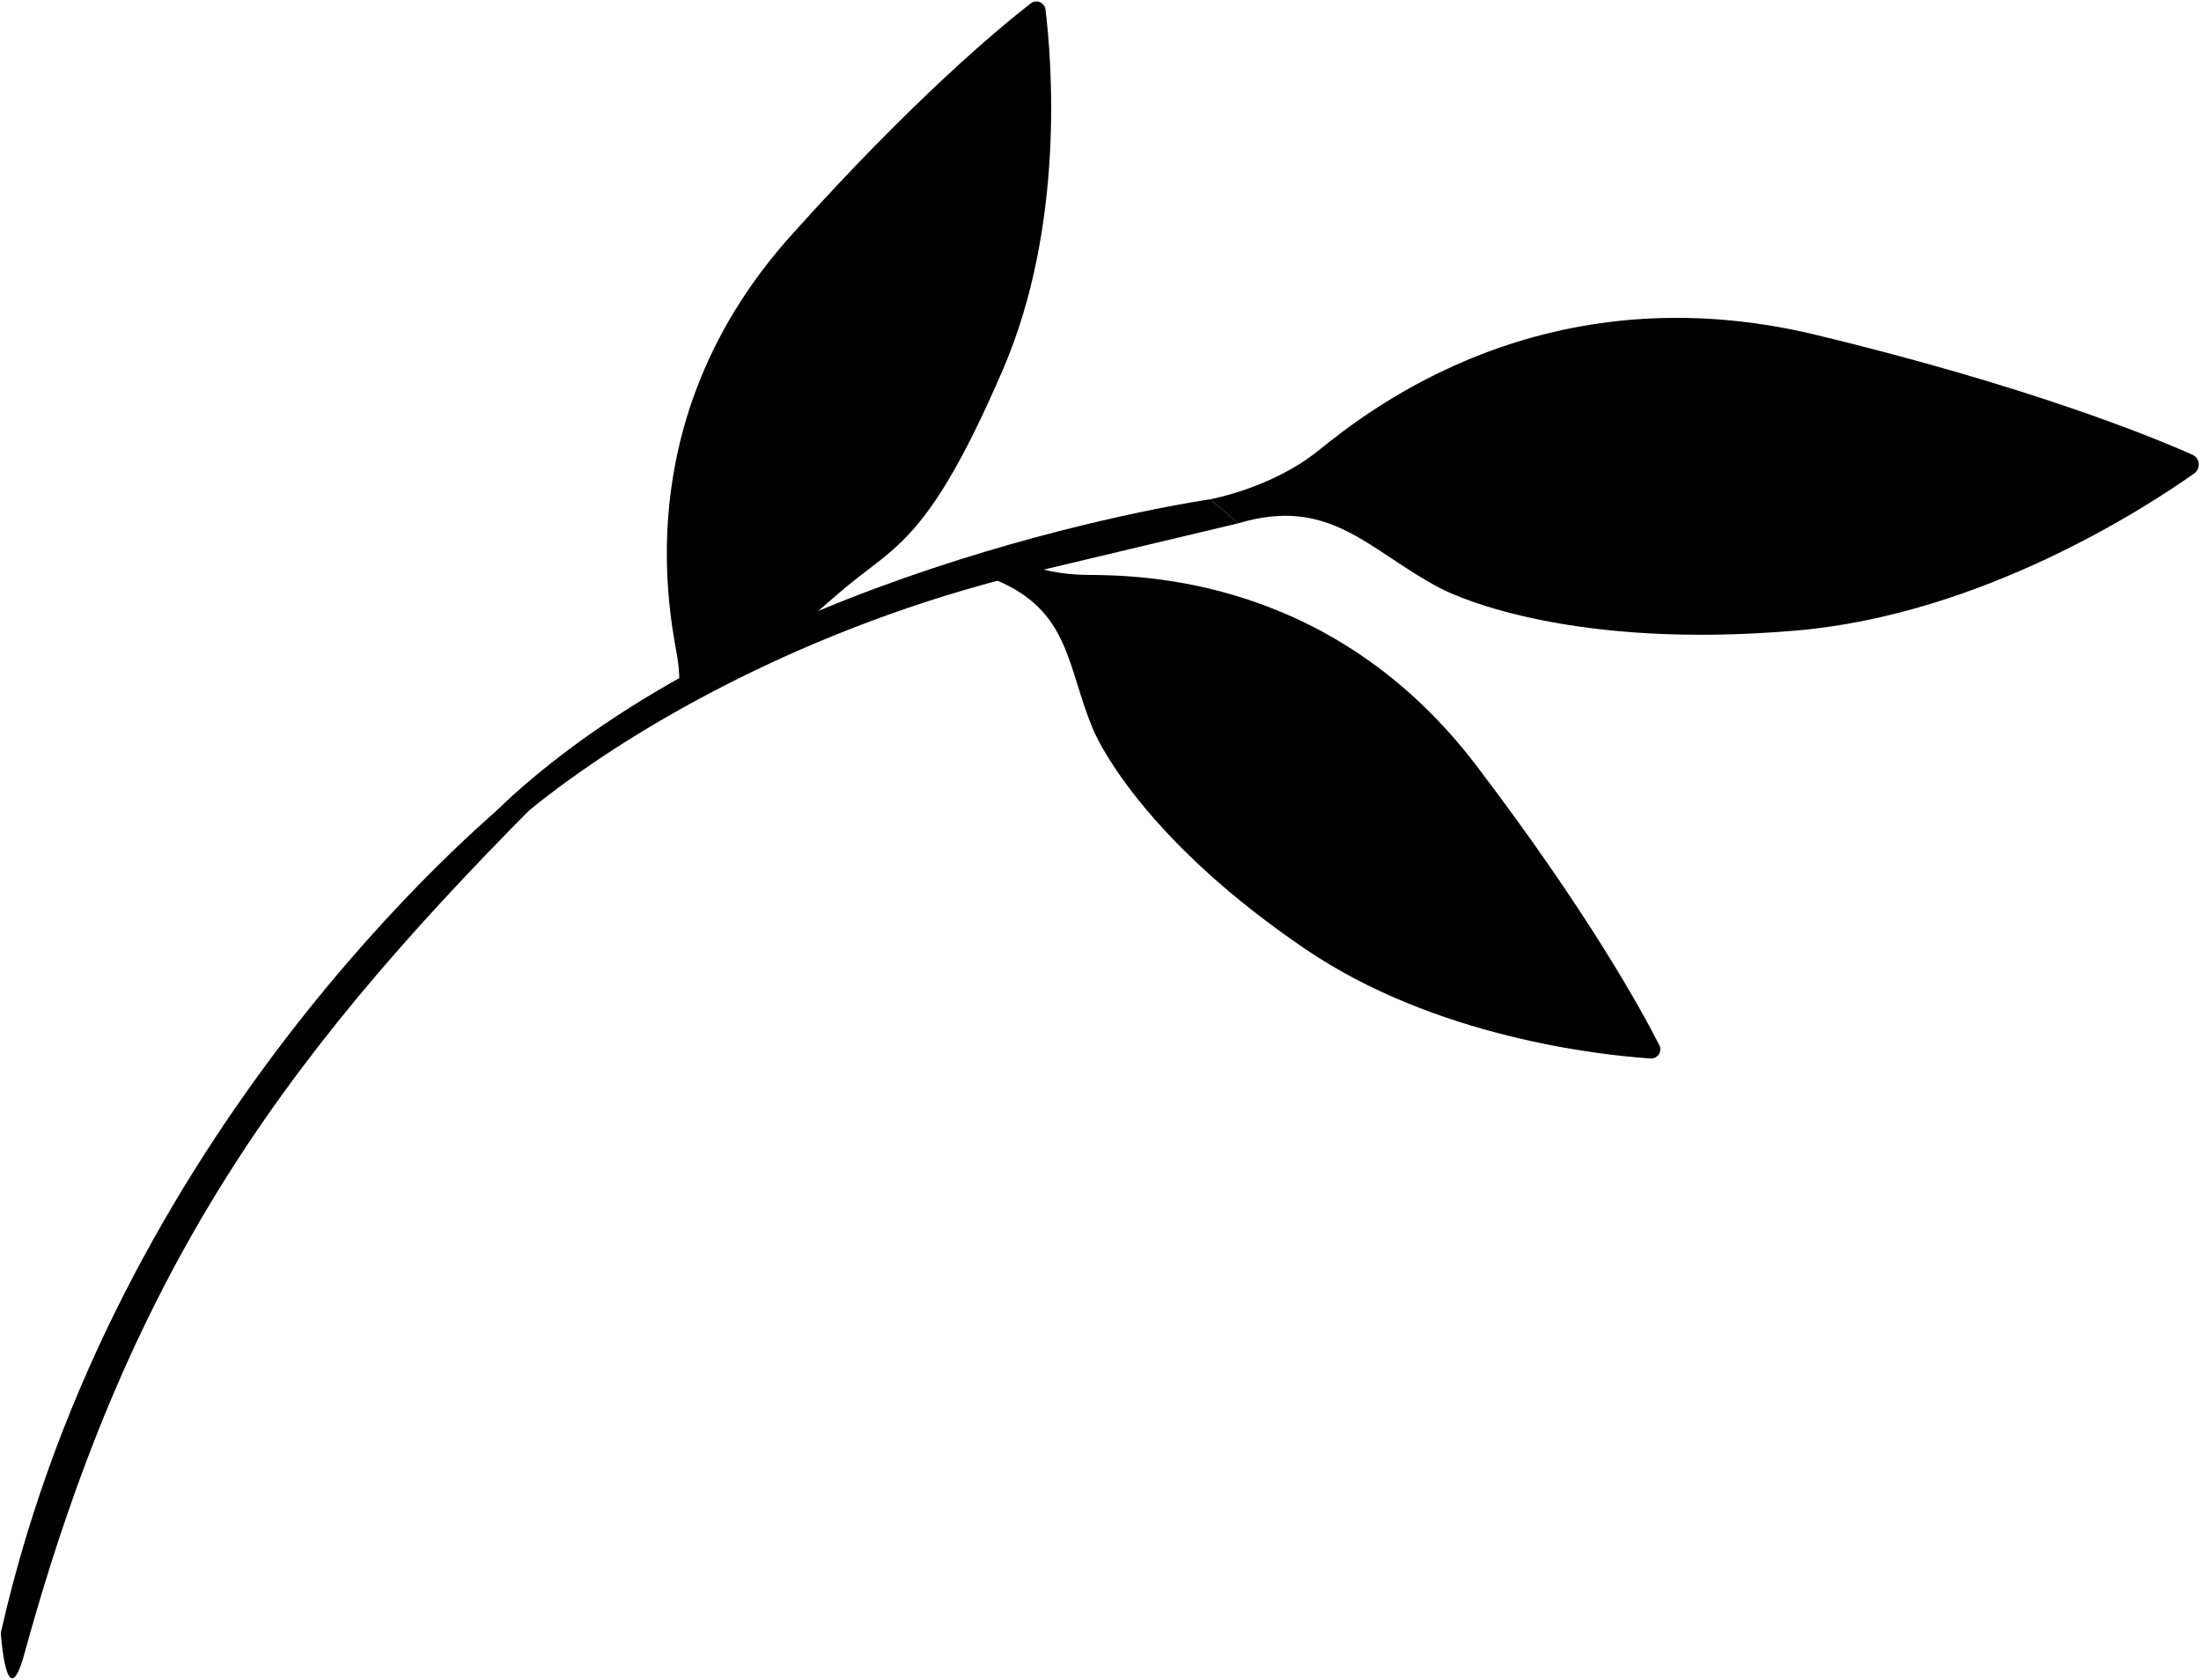 <?xml version="1.0" encoding="UTF-8" standalone="no"?> <svg xmlns="http://www.w3.org/2000/svg" xmlns:xlink="http://www.w3.org/1999/xlink" xmlns:serif="http://www.serif.com/" width="100%" height="100%" viewBox="0 0 422 322" version="1.1" xml:space="preserve" style="fill-rule:evenodd;clip-rule:evenodd;stroke-linejoin:round;stroke-miterlimit:2;"> <g transform="matrix(1,0,0,1,-1328.74,-3938.59)"> <g id="Page-12" transform="matrix(3.167,0,0,2.417,1328.74,3938.59)"> <rect x="0" y="0" width="133.228" height="133.228" style="fill:none;"></rect> <g id="Calque-1" transform="matrix(1.315,0,0,1.724,-27.618,-47.15)"> <g transform="matrix(1,0,0,1,76.707,46.663)"> <path d="M0,3.658C0,3.658 2.827,3.154 4.974,1.43C7.307,-0.445 15.443,-6.92 27.937,-3.899C37.661,-1.548 43.29,0.745 45.229,1.606C45.582,1.763 45.628,2.245 45.312,2.468C43.051,4.066 35.519,8.954 27.021,9.693C16.837,10.578 11.507,8.227 10.578,7.737C7.288,6.001 5.544,3.498 1.313,4.759L0,3.658Z" style="fill-rule:nonzero;"></path> </g> <g transform="matrix(1,0,0,1,66.938,76.069)"> <path d="M0,-23.28C0,-23.28 1.759,-22.285 4.092,-22.27C6.627,-22.255 15.436,-22.162 22.034,-13.497C27.168,-6.753 29.643,-2.236 30.457,-0.633C30.606,-0.341 30.378,0 30.051,-0.022C27.711,-0.18 20.146,-0.994 14.166,-5.052C6.999,-9.914 4.752,-14.309 4.404,-15.128C3.169,-18.028 3.361,-20.606 -0.095,-22.039L0,-23.28Z" style="fill-rule:nonzero;"></path> </g> <g transform="matrix(1,0,0,1,69.135,58.332)"> <path d="M0,-30.544C-0.04,-30.869 -0.418,-31.029 -0.677,-30.828C-2.098,-29.727 -6.068,-26.447 -11.726,-20.135C-18.995,-12.026 -17.431,-3.356 -16.969,-0.863C-16.885,-0.406 -16.857,0.046 -16.85,0.485C-15.98,-0.002 -15.027,-0.355 -14.065,-0.581C-13.732,-0.659 -13.382,-0.726 -13.027,-0.781C-12.105,-1.33 -11.208,-2.261 -9.303,-3.874C-6.918,-5.892 -5.382,-6.042 -1.953,-13.996C0.907,-20.633 0.285,-28.216 0,-30.544" style="fill-rule:nonzero;"></path> </g> <g transform="matrix(1,0,0,1,76.707,67.62)"> <path d="M0,-17.299C0,-17.299 -20.159,-14.411 -32.103,-3.673C-34.167,-1.818 -35.015,0 -31.363,-2.972C-26.795,-6.69 -19.052,-11.119 -9.606,-13.6L1.313,-16.198L0,-17.299Z" style="fill-rule:nonzero;"></path> </g> <g transform="matrix(1,0,0,1,45.02,105.991)"> <path d="M0,-42.316C0,-42.316 -16.239,-29.637 -22.805,-7.972C-23.242,-6.527 -23.637,-5.043 -23.981,-3.52C-23.981,-3.52 -23.723,0.46 -22.895,-2.555C-17.875,-20.839 -10.576,-30.526 1.758,-42.776L0,-42.316Z" style="fill-rule:nonzero;"></path> </g> </g> </g> </g> </svg> 